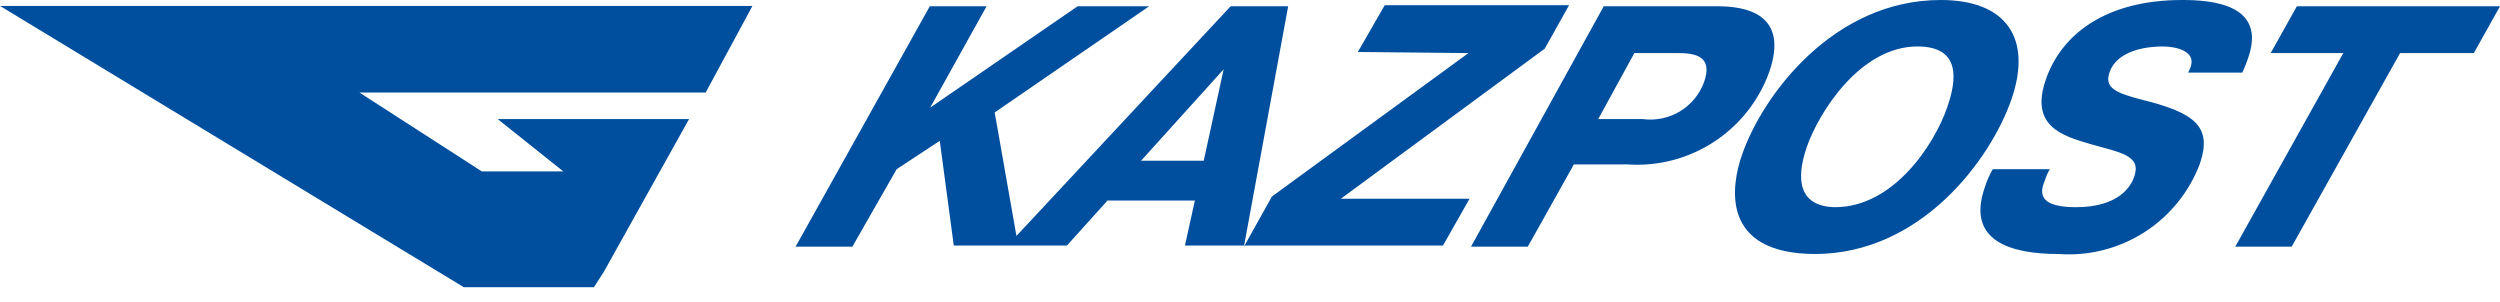 <svg width="149" height="18" viewBox="0 0 149 18" fill="none" xmlns="http://www.w3.org/2000/svg">
<path d="M44.847 0.352H0L27.642 17.117H35.399L35.992 16.194L41.068 7.097H29.664L33.575 10.217H28.719L21.424 5.515H42.057L44.847 0.352ZM139.661 3.164L133.223 14.7H136.585L143.045 3.164H147.44L149 0.374H136.893L135.333 3.164H139.661ZM118.765 10.086C118.575 10.42 118.42 10.774 118.303 11.14C117.161 14.37 119.842 15.139 122.698 15.139C124.494 15.269 126.283 14.815 127.8 13.845C129.317 12.875 130.479 11.441 131.114 9.756C131.861 7.559 130.85 6.724 127.62 5.933C125.994 5.515 125.423 5.186 125.73 4.307C126.214 2.922 128.126 2.769 128.895 2.769C129.664 2.769 130.894 3.032 130.565 3.977C130.523 4.098 130.471 4.216 130.411 4.329H133.641C133.777 4.044 133.894 3.75 133.992 3.45C135.113 0.242 131.795 0 130.059 0C125.555 0 122.874 2 121.929 4.746C120.984 7.493 122.852 8.086 124.61 8.592C126.368 9.097 127.642 9.251 127.203 10.525C127.005 11.096 126.302 12.349 123.709 12.349C121.116 12.349 121.731 11.14 121.885 10.723C121.952 10.499 122.048 10.285 122.171 10.086H118.765ZM108.152 15.139C114.524 15.139 118.655 9.47 119.886 5.911C121.116 2.351 119.644 0 115.667 0C109.273 0 105.054 5.669 103.823 9.229C103.208 10.987 102.439 15.139 108.218 15.139M109.448 12.349C107.251 12.349 106.987 10.767 107.69 8.745C108.394 6.724 110.855 2.769 114.282 2.769C116.897 2.769 116.612 4.79 116.062 6.372C115.315 8.57 112.876 12.349 109.36 12.349H109.448ZM95.583 0.374L87.673 14.7H91.057L93.803 9.8H97.011C98.826 9.922 100.631 9.45 102.153 8.455C103.676 7.46 104.833 5.996 105.449 4.285C106.658 0.791 103.999 0.374 102.373 0.374H95.583ZM97.407 3.164H100.066C101.384 3.164 102.021 3.582 101.56 4.9C101.292 5.626 100.785 6.24 100.122 6.639C99.459 7.038 98.68 7.2 97.912 7.097H95.254L97.407 3.164ZM87.519 3.164L75.807 11.712L74.137 14.7L76.774 0.374H73.346L60.58 14.063L59.284 6.702L68.49 0.374H64.228L55.438 6.416L58.8 0.374H55.416L47.418 14.7H50.802L53.439 10.086L56.01 8.394L56.845 14.634H63.59L66.007 11.953H71.215L70.622 14.634H86.003L87.585 11.844H79.916L92.067 2.9L93.518 0.308H82.531L80.927 3.098L87.519 3.164ZM68.007 9.58L72.929 4.131L71.742 9.58H68.007Z" fill="#004F9F"/>
</svg>
